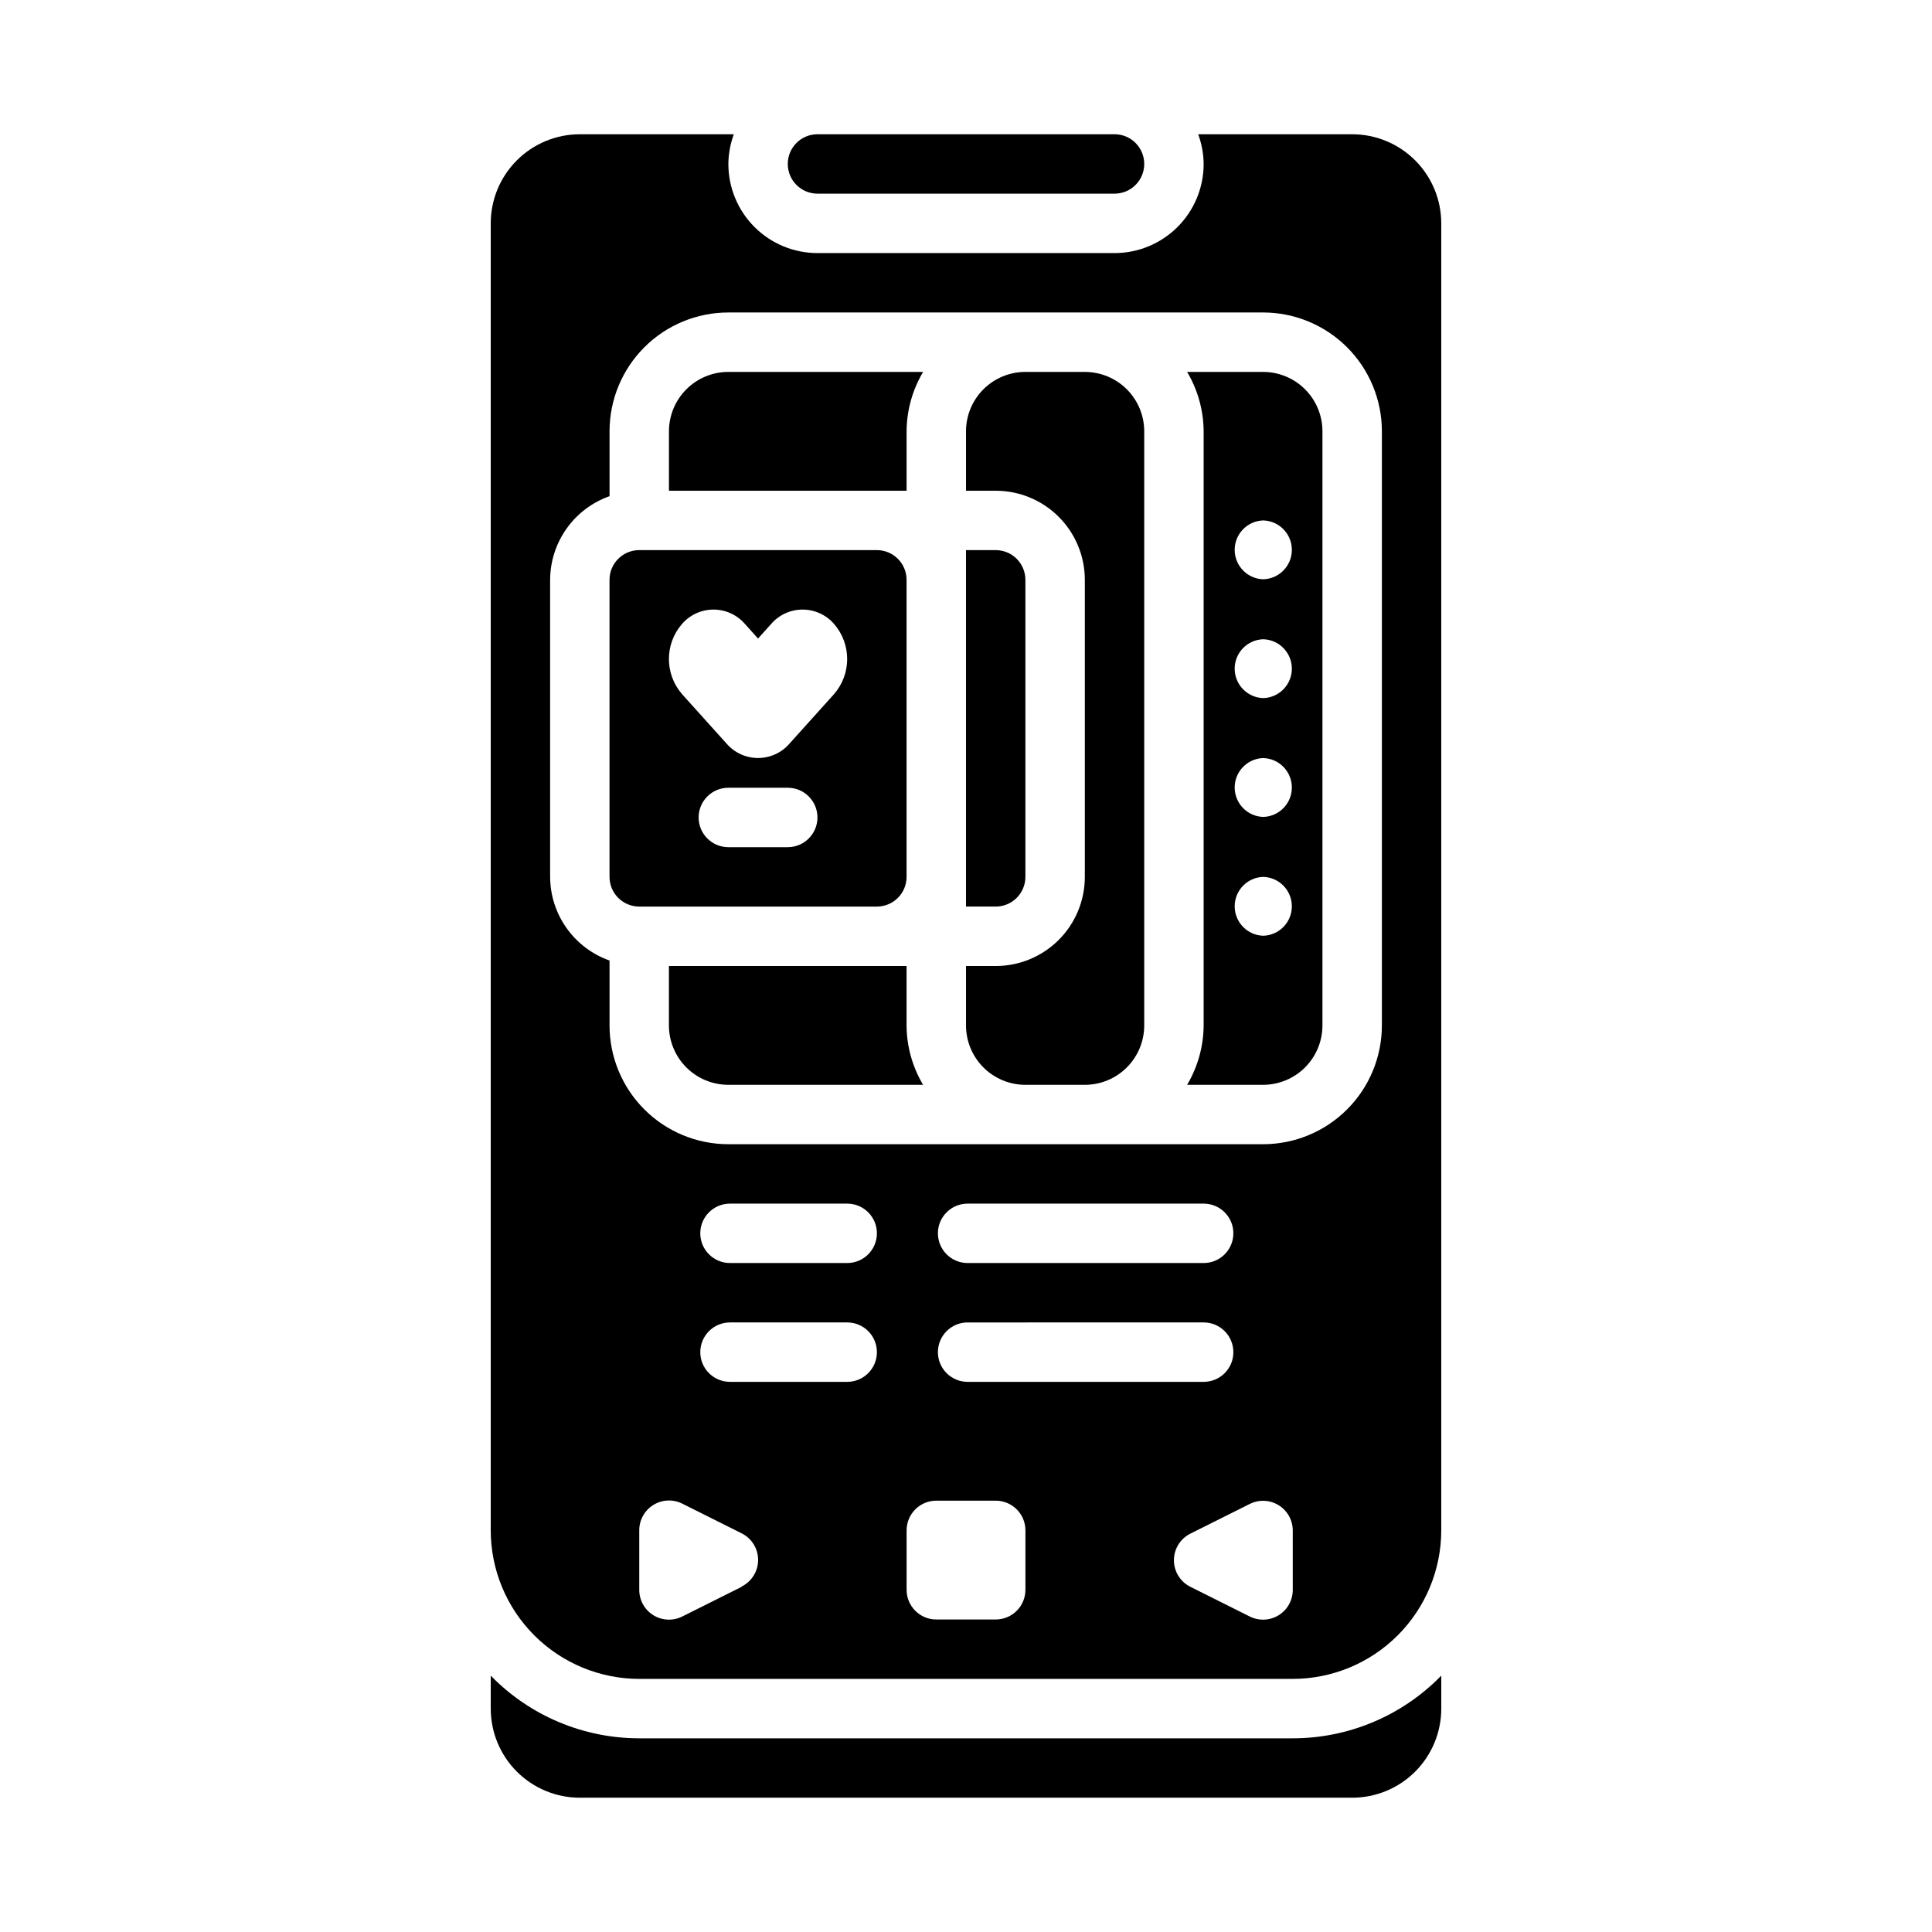 <?xml version="1.0" encoding="UTF-8"?>
<!-- Uploaded to: ICON Repo, www.svgrepo.com, Generator: ICON Repo Mixer Tools -->
<svg fill="#000000" width="800px" height="800px" version="1.1" viewBox="144 144 512 512" xmlns="http://www.w3.org/2000/svg">
 <g>
  <path d="m431.49 242.56h-15.746c-4.176 0-8.18 1.656-11.133 4.609s-4.609 6.957-4.609 11.133v15.742h7.871v0.004c6.262 0 12.27 2.488 16.699 6.918 4.43 4.426 6.918 10.434 6.918 16.699v78.719c0 6.262-2.488 12.27-6.918 16.699-4.43 4.43-10.438 6.918-16.699 6.918h-7.871v15.742c0 4.176 1.656 8.18 4.609 11.133s6.957 4.613 11.133 4.613h15.746c4.176 0 8.18-1.66 11.133-4.613 2.949-2.953 4.609-6.957 4.609-11.133v-157.44c0-4.176-1.66-8.18-4.609-11.133-2.953-2.953-6.957-4.609-11.133-4.609z"/>
  <path d="m384.25 400h-62.977v15.742c0 4.176 1.66 8.18 4.613 11.133s6.957 4.613 11.133 4.613h51.609c-2.836-4.766-4.348-10.203-4.379-15.746z"/>
  <path d="m384.25 376.38v-78.719c0-2.09-0.828-4.094-2.305-5.566-1.477-1.477-3.481-2.309-5.566-2.309h-62.977c-4.348 0-7.871 3.527-7.871 7.875v78.719c0 2.086 0.828 4.09 2.305 5.566 1.477 1.477 3.481 2.305 5.566 2.305h62.977c2.086 0 4.09-0.828 5.566-2.305 1.477-1.477 2.305-3.481 2.305-5.566zm-31.488-7.871h-15.742c-4.348 0-7.875-3.527-7.875-7.875 0-4.348 3.527-7.871 7.875-7.871h15.742c4.348 0 7.871 3.523 7.871 7.871 0 4.348-3.523 7.875-7.871 7.875zm12.289-40.582-11.809 13.121v0.004c-2.094 2.43-5.144 3.828-8.352 3.828-3.211 0-6.258-1.398-8.352-3.828l-11.809-13.121v-0.004c-4.613-5.324-4.613-13.23 0-18.555 2.094-2.43 5.144-3.828 8.352-3.828 3.211 0 6.258 1.398 8.352 3.828l3.457 3.848 3.457-3.848c2.094-2.43 5.141-3.828 8.352-3.828 3.207 0 6.258 1.398 8.352 3.828 4.613 5.324 4.613 13.23 0 18.555z"/>
  <path d="m321.28 258.3v15.742h62.977v-15.742c0.031-5.543 1.543-10.977 4.379-15.742h-51.609c-4.176 0-8.18 1.656-11.133 4.609s-4.613 6.957-4.613 11.133z"/>
  <path d="m415.74 376.38v-78.719c0-2.09-0.828-4.094-2.305-5.566-1.477-1.477-3.481-2.309-5.566-2.309h-7.871v94.465h7.871c2.086 0 4.09-0.828 5.566-2.305 1.477-1.477 2.305-3.481 2.305-5.566z"/>
  <path d="m360.64 195.32h78.723c4.348 0 7.871-3.523 7.871-7.871s-3.523-7.871-7.871-7.871h-78.723c-4.348 0-7.871 3.523-7.871 7.871s3.523 7.871 7.871 7.871z"/>
  <path d="m313.41 604.67c-14.824 0-29.02-5.988-39.359-16.609v8.738c0 6.262 2.488 12.27 6.918 16.699 4.426 4.426 10.434 6.914 16.699 6.914h204.67c6.262 0 12.27-2.488 16.699-6.914 4.426-4.43 6.914-10.438 6.914-16.699v-8.738c-10.34 10.621-24.535 16.609-39.359 16.609z"/>
  <path d="m502.34 179.58h-40.809c0.93 2.519 1.422 5.184 1.449 7.871 0 6.266-2.488 12.27-6.918 16.699-4.43 4.43-10.438 6.918-16.699 6.918h-78.723c-6.262 0-12.27-2.488-16.699-6.918-4.426-4.43-6.914-10.434-6.914-16.699 0.023-2.688 0.516-5.352 1.449-7.871h-40.809c-6.266 0-12.273 2.488-16.699 6.918-4.43 4.426-6.918 10.434-6.918 16.699v346.37c0.012 10.438 4.164 20.441 11.543 27.82 7.379 7.379 17.383 11.527 27.816 11.539h173.18c10.438-0.012 20.441-4.16 27.82-11.539 7.379-7.379 11.527-17.383 11.539-27.82v-346.37c0-6.266-2.488-12.273-6.914-16.699-4.43-4.43-10.438-6.918-16.699-6.918zm-161.79 384.94-15.742 7.871h-0.004c-2.445 1.223-5.352 1.09-7.676-0.355-2.324-1.445-3.731-3.992-3.715-6.727v-15.746c-0.016-2.734 1.391-5.281 3.715-6.727 2.324-1.445 5.231-1.582 7.676-0.359l15.742 7.871 0.004 0.004c2.672 1.332 4.359 4.059 4.359 7.043 0 2.988-1.688 5.715-4.359 7.047zm27.969-54.316h-31.062c-4.348 0-7.875-3.523-7.875-7.871 0-4.348 3.527-7.875 7.875-7.875h31.062c4.348 0 7.871 3.527 7.871 7.875 0 4.348-3.523 7.871-7.871 7.871zm0-31.488h-31.062c-4.348 0-7.875-3.523-7.875-7.871s3.527-7.871 7.875-7.871h31.062c4.348 0 7.871 3.523 7.871 7.871s-3.523 7.871-7.871 7.871zm47.23 86.594c0 2.086-0.828 4.09-2.305 5.566-1.477 1.477-3.481 2.305-5.566 2.305h-15.746c-4.348 0-7.871-3.523-7.871-7.871v-15.746c0-4.348 3.523-7.871 7.871-7.871h15.746c2.086 0 4.09 0.828 5.566 2.305s2.305 3.481 2.305 5.566zm-15.32-70.848 62.555-0.004c4.348 0 7.871 3.527 7.871 7.875 0 4.348-3.523 7.871-7.871 7.871h-62.555c-4.348 0-7.871-3.523-7.871-7.871 0-4.348 3.523-7.875 7.871-7.875zm-7.871-23.617c0-4.348 3.523-7.871 7.871-7.871h62.555c4.348 0 7.871 3.523 7.871 7.871s-3.523 7.871-7.871 7.871h-62.555c-2.086 0-4.09-0.828-5.566-2.305-1.473-1.477-2.305-3.481-2.305-5.566zm94.039 94.465c0.016 2.734-1.391 5.281-3.715 6.727-2.32 1.445-5.227 1.578-7.676 0.355l-15.742-7.871c-2.672-1.332-4.363-4.059-4.363-7.047 0-2.984 1.691-5.711 4.363-7.043l15.742-7.871c2.434-1.219 5.324-1.09 7.644 0.336 2.316 1.426 3.734 3.945 3.746 6.668zm23.617-149.57c0 8.352-3.316 16.359-9.223 22.266s-13.914 9.223-22.266 9.223h-141.7c-8.352 0-16.363-3.316-22.266-9.223-5.906-5.906-9.223-13.914-9.223-22.266v-17.191c-4.59-1.621-8.566-4.625-11.383-8.59-2.82-3.969-4.344-8.711-4.363-13.578v-78.719c0.02-4.867 1.543-9.609 4.363-13.578 2.816-3.969 6.793-6.969 11.383-8.59v-17.195c0-8.352 3.316-16.359 9.223-22.266 5.902-5.902 13.914-9.223 22.266-9.223h141.7c8.352 0 16.359 3.32 22.266 9.223 5.906 5.906 9.223 13.914 9.223 22.266z"/>
  <path d="m478.72 242.56h-20.121c2.832 4.766 4.344 10.199 4.379 15.742v157.44c-0.035 5.543-1.547 10.98-4.379 15.746h20.121c4.176 0 8.18-1.66 11.133-4.613 2.953-2.953 4.609-6.957 4.609-11.133v-157.44c0-4.176-1.656-8.18-4.609-11.133-2.953-2.953-6.957-4.609-11.133-4.609zm0.078 149.42c-4.211-0.109-7.574-3.547-7.594-7.758-0.023-4.215 3.305-7.684 7.516-7.836h0.078c4.211 0.133 7.555 3.586 7.555 7.797 0 4.211-3.344 7.664-7.555 7.797zm0-31.488c-4.211-0.109-7.574-3.547-7.594-7.758-0.023-4.215 3.305-7.684 7.516-7.836h0.078c4.211 0.133 7.555 3.586 7.555 7.797 0 4.211-3.344 7.664-7.555 7.797zm0-31.488c-4.211-0.109-7.574-3.547-7.594-7.758-0.023-4.215 3.305-7.684 7.516-7.836h0.078c4.211 0.133 7.555 3.586 7.555 7.797s-3.344 7.664-7.555 7.797zm0-31.488c-4.211-0.109-7.574-3.547-7.594-7.758-0.023-4.215 3.305-7.684 7.516-7.836h0.078c4.211 0.133 7.555 3.586 7.555 7.797 0 4.211-3.344 7.664-7.555 7.797z"/>
 </g>
</svg>